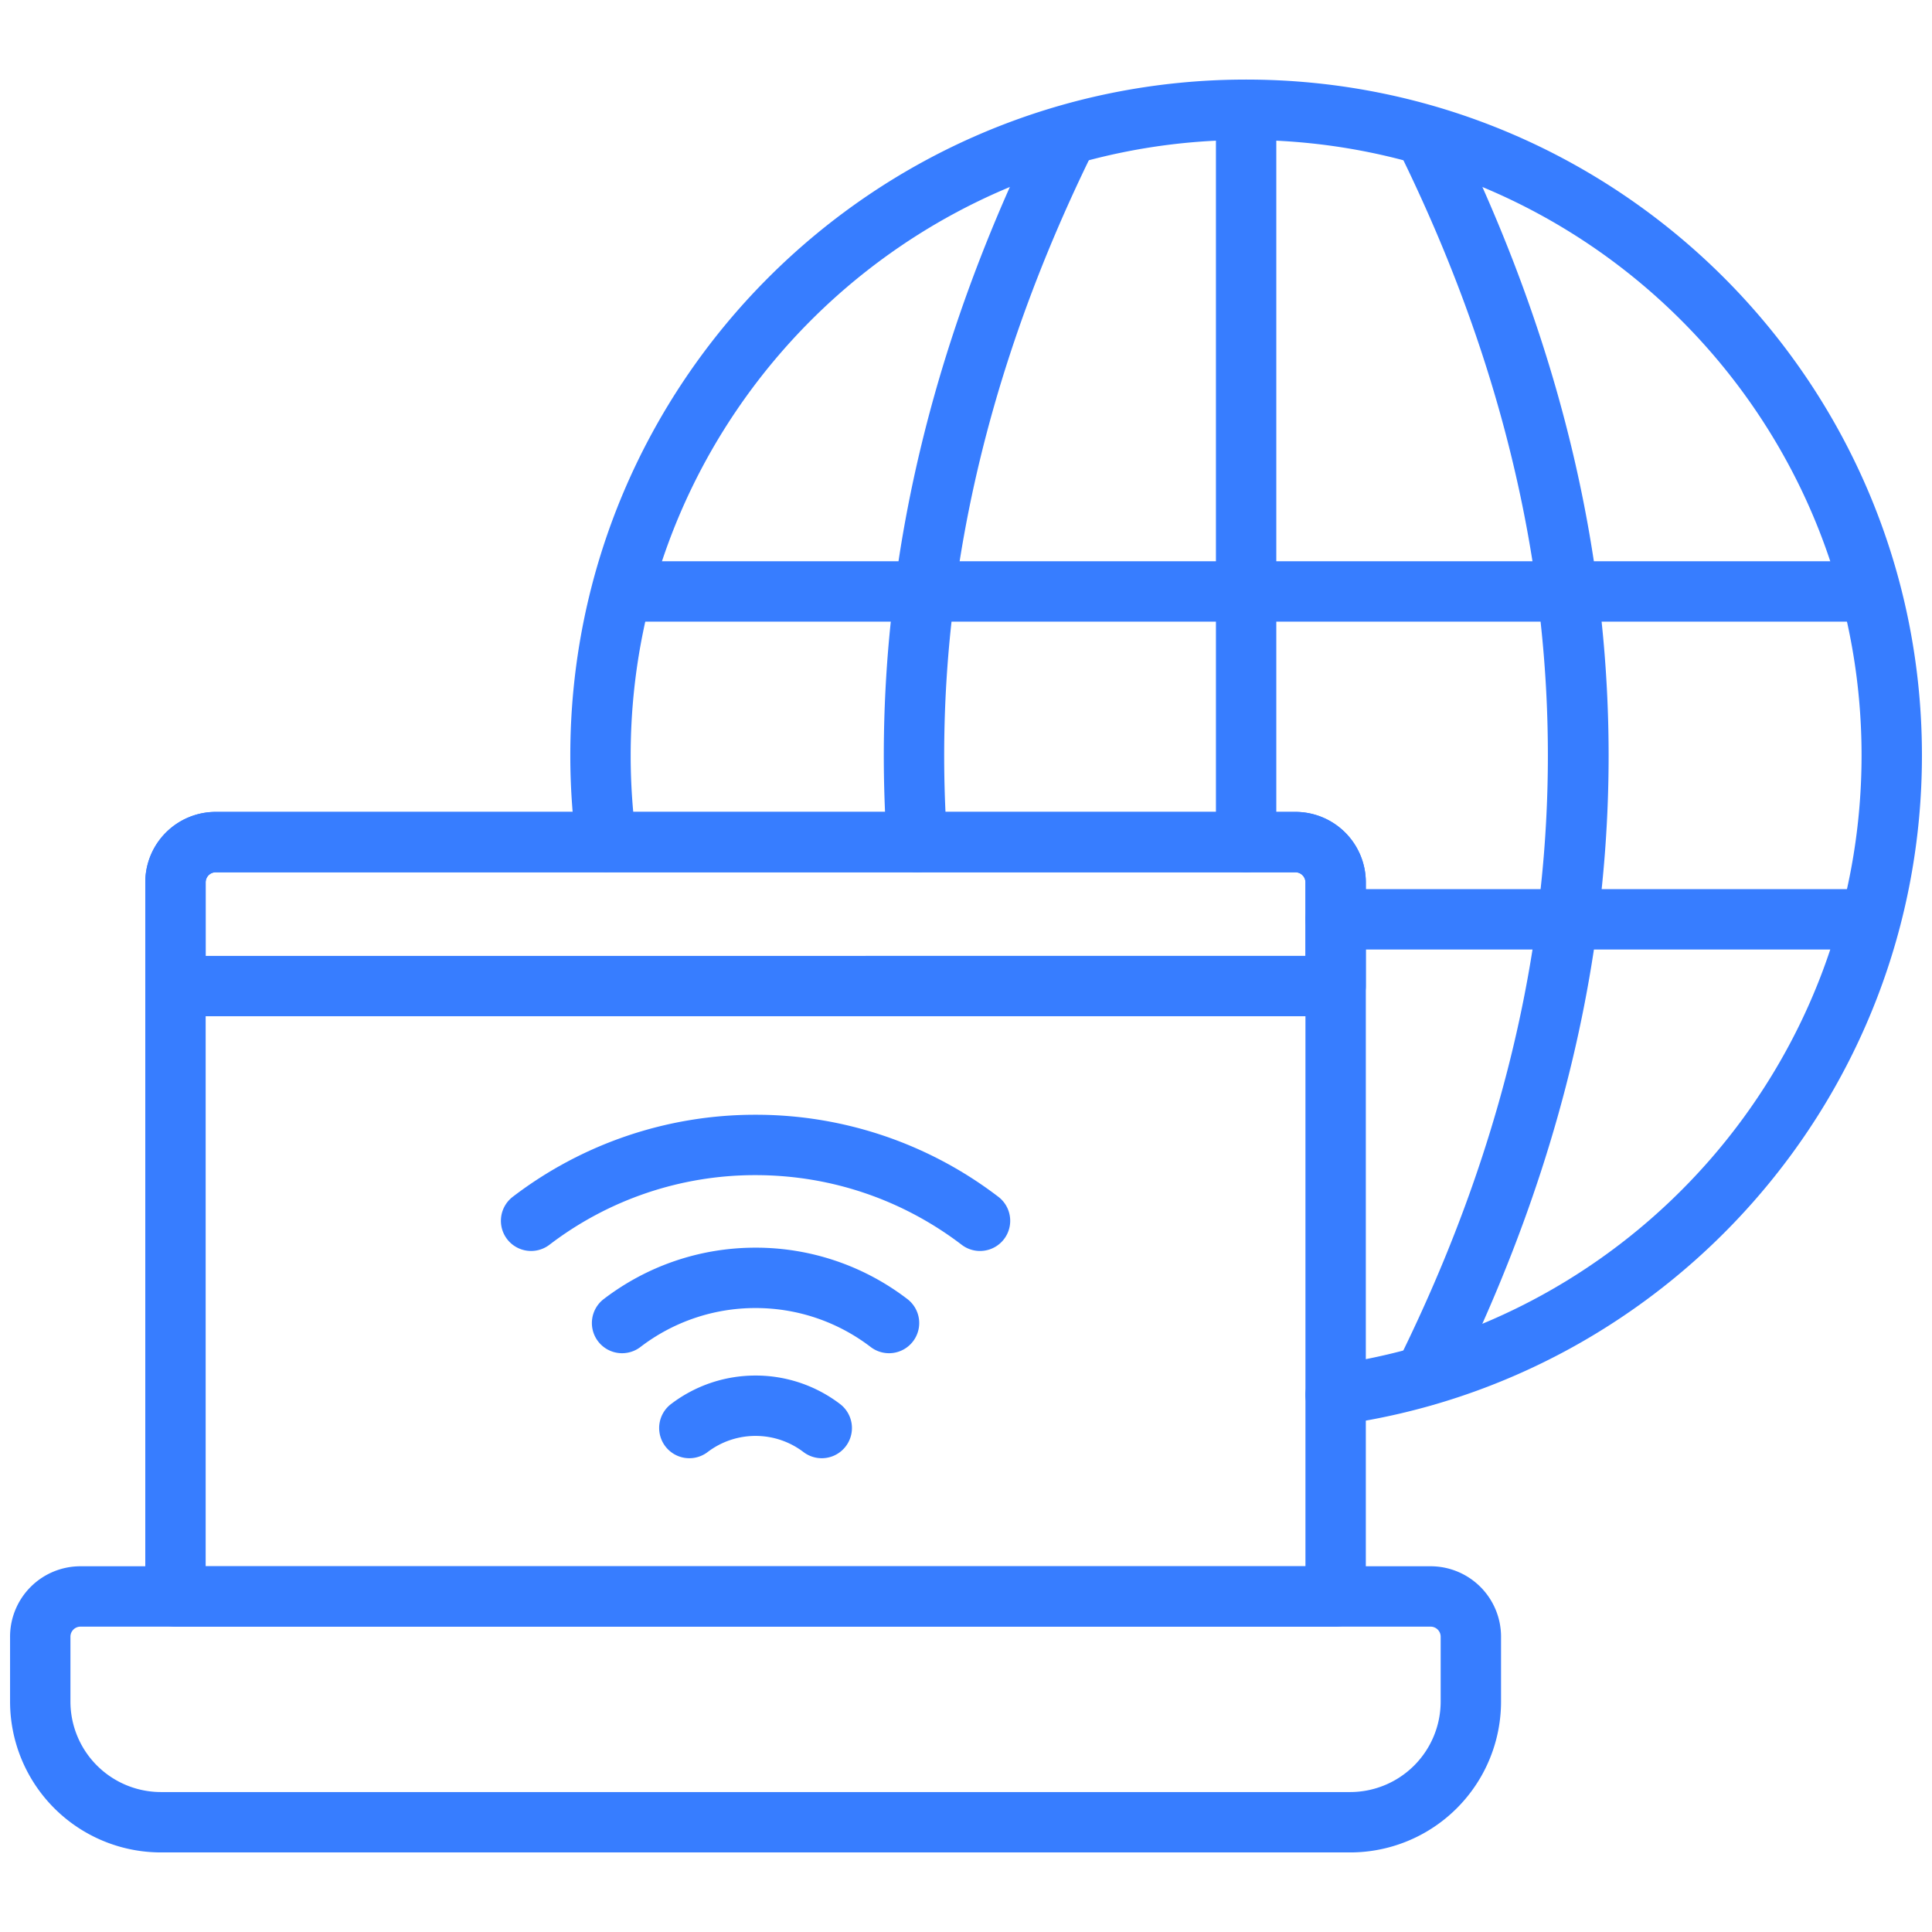 <svg xmlns="http://www.w3.org/2000/svg" fill-rule="evenodd" stroke-linejoin="round" stroke-miterlimit="2" clip-rule="evenodd" viewBox="0 0 96 96" id="laptopbrowser"><path fill="none" d="M0 0h96v96H0z"></path><path d="M31.612 41.643a30.764 30.764 0 0 1-.274-4.108c0-16.879 13.703-30.581 30.581-30.581S92.5 20.656 92.5 37.535c0 15.439-11.465 28.222-26.34 30.288a1.5 1.5 0 0 0 .413 2.972C82.907 68.525 95.5 54.489 95.5 37.535c0-18.534-15.047-33.581-33.581-33.581-18.534 0-33.581 15.047-33.581 33.581 0 1.528.103 3.033.301 4.508a1.5 1.5 0 0 0 2.973-.4Z" fill="#377dff" class="color000000 svgShape"></path><path d="M60.419 27.888H47.684c1.086-6.842 3.327-13.683 6.714-20.526a1.501 1.501 0 0 0-2.689-1.331c-3.606 7.286-5.959 14.572-7.063 21.857H31.857a1.5 1.5 0 0 0 0 3h12.406a63.837 63.837 0 0 0-.195 11.058 1.5 1.5 0 0 0 2.993-.207 60.818 60.818 0 0 1 .22-10.851h13.138v10.955a1.5 1.5 0 0 0 3 0V30.888H76.55a61.03 61.03 0 0 1 .001 13.293H66.367a1.5 1.5 0 0 0 0 3h9.783c-1.082 6.837-3.318 13.675-6.709 20.513a1.5 1.5 0 0 0 2.688 1.332c3.611-7.282 5.968-14.564 7.072-21.845h12.78a1.5 1.5 0 0 0 0-3H79.585a63.713 63.713 0 0 0-.002-13.293h12.398a1.5 1.5 0 0 0 0-3H79.198c-1.105-7.284-3.462-14.571-7.069-21.857a1.501 1.501 0 0 0-2.689 1.331c3.387 6.841 5.623 13.683 6.708 20.526H63.419V5.454a1.5 1.5 0 0 0-3 0v22.434zm14.167 53.439a3.5 3.5 0 0 0-3.5-3.5H4a3.497 3.497 0 0 0-3.5 3.5v3.219a7.5 7.5 0 0 0 7.5 7.5h59.086a7.5 7.5 0 0 0 7.5-7.5v-3.219zm-3 0v3.219a4.5 4.5 0 0 1-4.5 4.5H8a4.5 4.5 0 0 1-4.5-4.5v-3.219a.5.5 0 0 1 .5-.5h67.086a.5.5 0 0 1 .5.5z" fill="#377dff" class="color000000 svgShape"></path><path d="M67.867 43.843a3.5 3.5 0 0 0-3.5-3.5H10.719a3.5 3.5 0 0 0-3.5 3.5v35.484a1.5 1.5 0 0 0 1.5 1.5h57.648a1.5 1.5 0 0 0 1.5-1.5V43.843Zm-3 0v33.984H10.219V43.843a.5.5 0 0 1 .5-.5h53.648a.5.5 0 0 1 .5.5Z" fill="#377dff" class="color000000 svgShape"></path><path d="M27.3 61.853a16.813 16.813 0 0 1 10.243-3.461c3.85 0 7.4 1.289 10.243 3.461.658.502 1.6.376 2.103-.282.502-.658.376-1.6-.282-2.103a19.81 19.81 0 0 0-12.064-4.076 19.81 19.81 0 0 0-12.064 4.076 1.502 1.502 0 0 0-.282 2.103 1.502 1.502 0 0 0 2.103.282Z" fill="#377dff" class="color000000 svgShape"></path><path d="M31.83 66.926a9.381 9.381 0 0 1 5.713-1.93c2.147 0 4.127.719 5.713 1.93a1.5 1.5 0 1 0 1.821-2.384 12.372 12.372 0 0 0-7.534-2.546c-2.831 0-5.443.949-7.534 2.546a1.5 1.5 0 1 0 1.821 2.384zm3.325 5.231a3.924 3.924 0 0 1 2.388-.807c.897 0 1.725.301 2.388.807a1.5 1.5 0 0 0 1.821-2.384 6.906 6.906 0 0 0-4.209-1.423c-1.582 0-3.041.53-4.209 1.423a1.5 1.5 0 0 0 1.821 2.384zm32.712-28.314a3.502 3.502 0 0 0-3.5-3.5H10.719a3.503 3.503 0 0 0-3.5 3.5v5.154a1.5 1.5 0 0 0 1.5 1.5h57.648a1.5 1.5 0 0 0 1.5-1.5v-5.154zm-3 0v3.654H10.219v-3.654a.5.5 0 0 1 .5-.5h53.648a.5.5 0 0 1 .5.5z" fill="#377dff" class="color000000 svgShape"></path></svg>